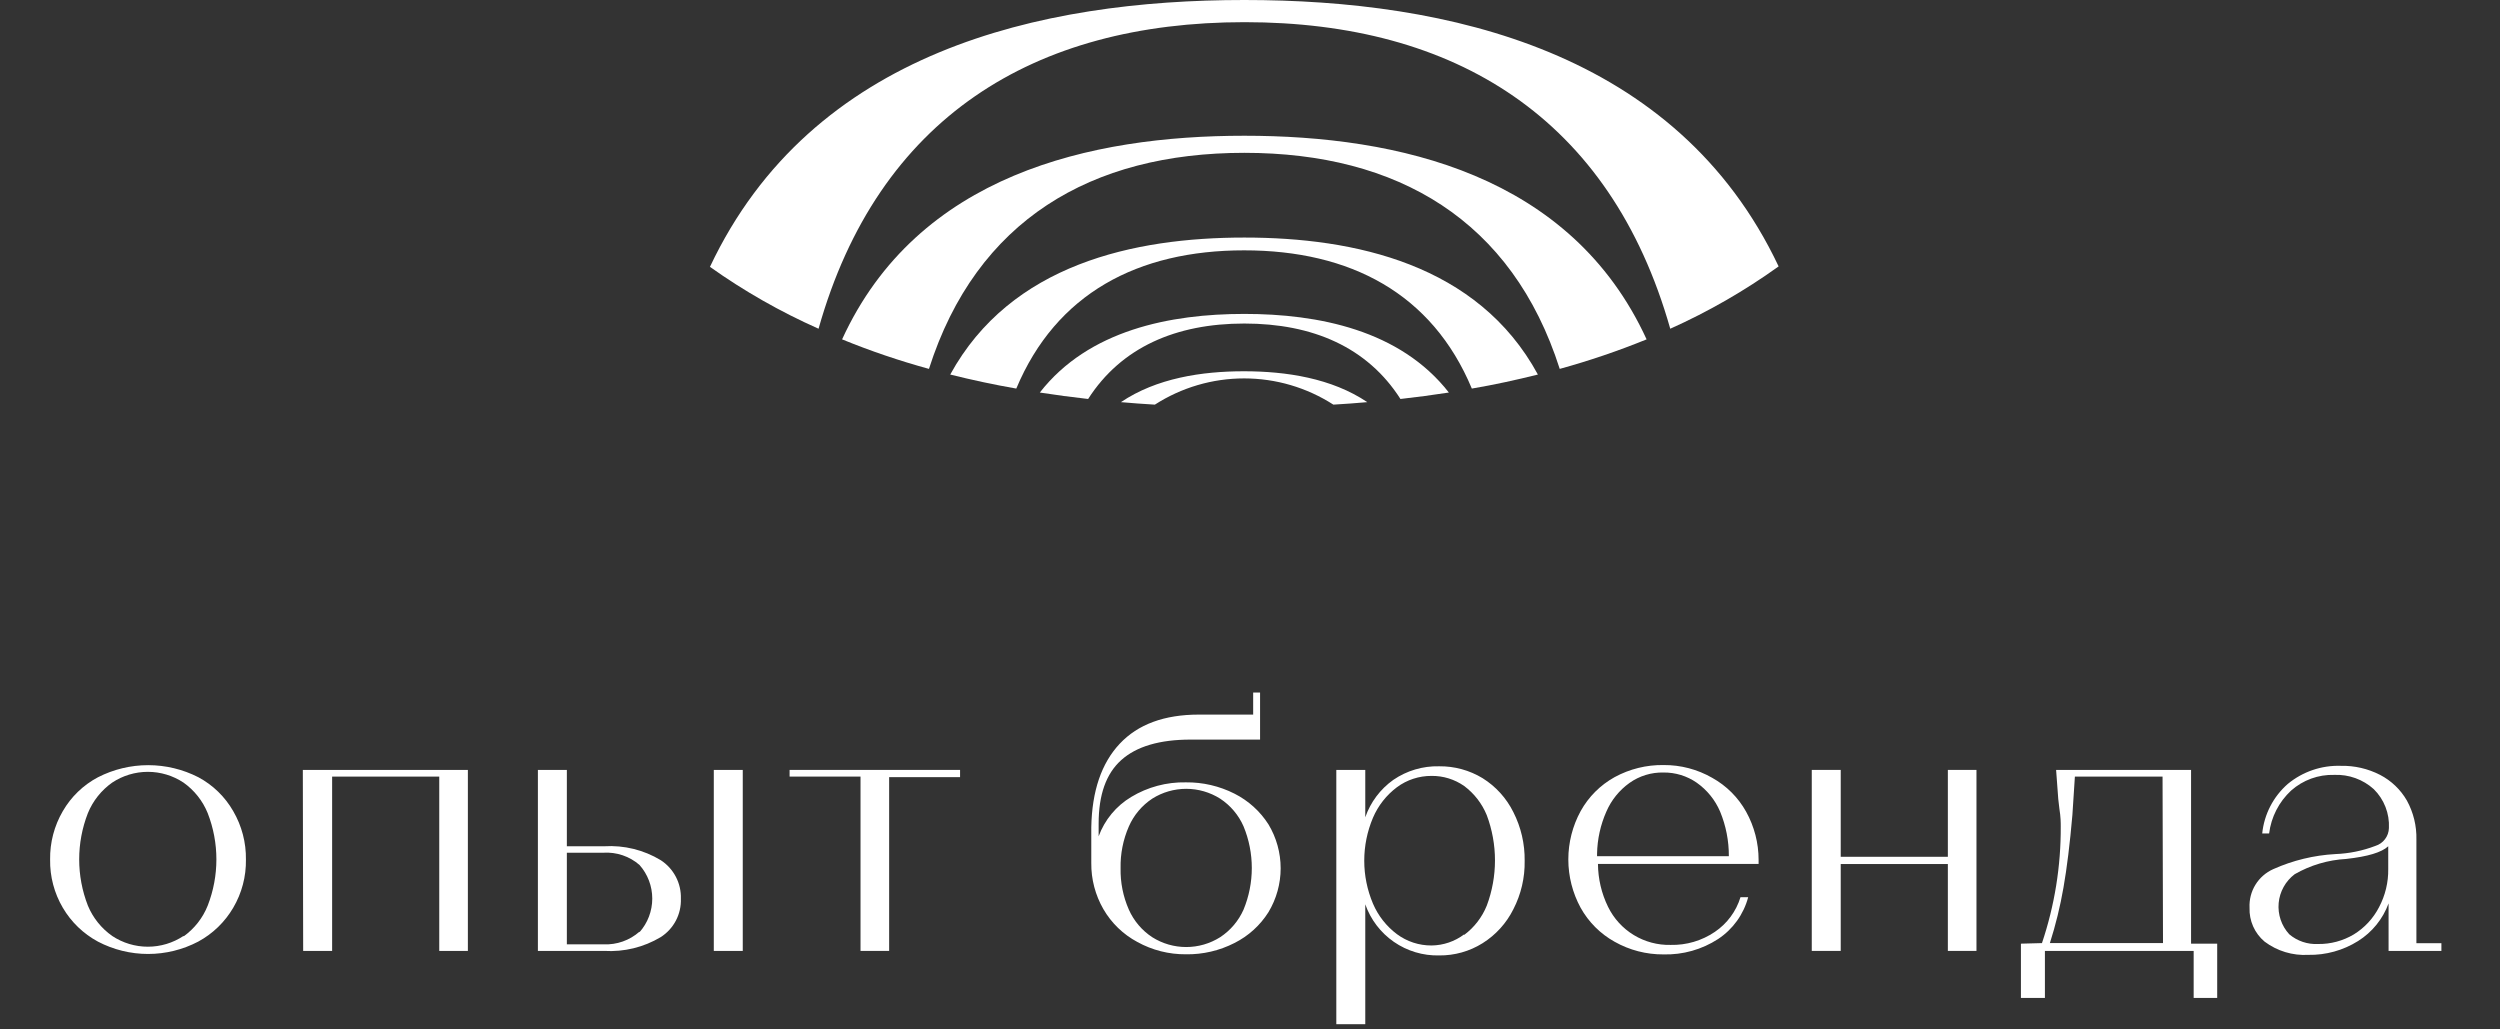 <?xml version="1.0" encoding="UTF-8"?> <svg xmlns="http://www.w3.org/2000/svg" width="221" height="91" viewBox="0 0 221 91" fill="none"><rect x="0" y="0" width="221" height="91" fill="#333333" stroke="none"/><path d="M110 21C100.26 21 89.35 23.35 84 33.11C85.93 33.59 87.88 34.01 89.84 34.35C93.36 25.95 100.58 22.13 109.98 22.13C119.38 22.13 126.6 25.95 130.11 34.35C132.11 34.01 134.02 33.59 135.95 33.11C130.65 23.35 119.74 21 110 21Z" fill="white"></path><path d="M110 27.75C103.46 27.75 96.23 29.17 91.92 34.7C93.34 34.92 94.77 35.11 96.19 35.27C99.12 30.7 103.95 28.6 110 28.6C116.05 28.6 120.88 30.7 123.8 35.27C125.23 35.11 126.65 34.92 128.08 34.7C123.76 29.17 116.53 27.75 110 27.75Z" fill="white"></path><path d="M99.09 35.55C100.09 35.64 101.09 35.71 102.09 35.77C104.443 34.256 107.182 33.451 109.98 33.451C112.778 33.451 115.517 34.256 117.87 35.77C118.87 35.71 119.87 35.64 120.87 35.55C117.72 33.43 113.69 32.82 109.96 32.82C106.23 32.82 102.23 33.43 99.09 35.55Z" fill="white"></path><path d="M110 0C92 0 71.77 4.5 62.76 23.59C65.769 25.729 68.986 27.562 72.36 29.06C77.63 10.38 91.42 1.96 110.02 1.96C128.62 1.96 142.36 10.42 147.65 29.06C151.02 27.55 154.23 25.704 157.23 23.55C148.22 4.5 127.99 0 110 0Z" fill="white"></path><path d="M110 12C96.41 12 81.12 15.42 74.44 30C76.945 31.023 79.51 31.895 82.12 32.61C86.32 19.46 96.46 13.51 110 13.51C123.54 13.51 133.68 19.46 137.88 32.61C140.489 31.892 143.054 31.02 145.56 30C138.87 15.42 123.58 12 110 12Z" fill="white"></path><path d="M8.66 83.24C7.368 82.544 6.292 81.506 5.55 80.24C4.794 78.953 4.406 77.483 4.43 75.99C4.407 74.488 4.794 73.008 5.55 71.71C6.283 70.437 7.361 69.397 8.66 68.71C10.034 68.007 11.556 67.64 13.1 67.64C14.644 67.64 16.166 68.007 17.54 68.71C18.828 69.401 19.895 70.441 20.62 71.71C21.375 73.008 21.763 74.488 21.74 75.99C21.764 77.483 21.376 78.953 20.62 80.24C19.881 81.505 18.808 82.543 17.52 83.24C16.153 83.956 14.633 84.33 13.09 84.33C11.547 84.33 10.027 83.956 8.66 83.24ZM16.24 82.77C17.191 82.087 17.926 81.147 18.36 80.06C19.386 77.43 19.386 74.51 18.36 71.88C17.919 70.794 17.176 69.857 16.22 69.18C15.286 68.561 14.191 68.231 13.07 68.231C11.95 68.231 10.854 68.561 9.92 69.18C8.961 69.857 8.215 70.793 7.77 71.88C6.744 74.51 6.744 77.43 7.77 80.06C8.218 81.139 8.964 82.069 9.92 82.74C10.854 83.359 11.95 83.689 13.07 83.689C14.191 83.689 15.286 83.359 16.22 82.74L16.24 82.77Z" fill="white"></path><path d="M26.77 68.06H41.36V84.06H38.83V68.65H29.36V84.06H26.8L26.77 68.06Z" fill="white"></path><path d="M50.11 68.06V74.81H53.41C55.163 74.702 56.907 75.131 58.41 76.04C58.975 76.407 59.435 76.914 59.747 77.512C60.059 78.109 60.211 78.777 60.19 79.45C60.213 80.121 60.061 80.786 59.749 81.381C59.437 81.975 58.975 82.478 58.41 82.84C56.904 83.741 55.161 84.166 53.41 84.06H47.55V68.06H50.11ZM56.53 82.41C57.258 81.59 57.66 80.532 57.66 79.435C57.66 78.338 57.258 77.28 56.53 76.46C55.649 75.696 54.504 75.308 53.34 75.38H50.11V83.48H53.36C54.522 83.531 55.658 83.13 56.53 82.36V82.41ZM63.1 68.06H65.66V84.06H63.1V68.06Z" fill="white"></path><path d="M76.07 68.65H69.8V68.06H84.87V68.7H78.6V84.06H76.07V68.65Z" fill="white"></path><path d="M100.54 83.27C99.29 82.601 98.251 81.597 97.54 80.37C96.825 79.13 96.455 77.721 96.47 76.29V73.13C96.53 69.93 97.367 67.47 98.98 65.75C100.593 64.03 102.927 63.17 105.98 63.17H110.78V61.22H111.39V65.38H105.25C102.52 65.38 100.47 65.98 99.12 67.19C97.77 68.4 97.12 70.27 97.12 72.81V73.93C97.654 72.475 98.67 71.247 100 70.45C101.456 69.573 103.13 69.125 104.83 69.16C106.323 69.142 107.798 69.485 109.13 70.16C110.355 70.778 111.391 71.714 112.13 72.87C112.836 74.043 113.21 75.386 113.21 76.755C113.21 78.124 112.836 79.467 112.13 80.64C111.396 81.803 110.359 82.743 109.13 83.36C107.803 84.039 106.33 84.383 104.84 84.36C103.337 84.372 101.856 83.997 100.54 83.27ZM107.86 82.85C108.77 82.253 109.489 81.406 109.93 80.41C110.903 78.053 110.903 75.407 109.93 73.05C109.492 72.05 108.773 71.199 107.86 70.6C106.962 70.033 105.922 69.732 104.86 69.732C103.798 69.732 102.758 70.033 101.86 70.6C100.947 71.203 100.228 72.057 99.79 73.06C99.284 74.22 99.035 75.475 99.06 76.74C99.033 78.002 99.282 79.255 99.79 80.41C100.231 81.406 100.95 82.253 101.86 82.85C102.758 83.417 103.798 83.718 104.86 83.718C105.922 83.718 106.962 83.417 107.86 82.85Z" fill="white"></path><path d="M120.69 68.06V72.25C121.151 70.915 122.018 69.758 123.17 68.94C124.36 68.125 125.777 67.705 127.22 67.74C128.573 67.724 129.903 68.088 131.06 68.79C132.227 69.519 133.169 70.557 133.78 71.79C134.458 73.124 134.801 74.603 134.78 76.1C134.806 77.587 134.462 79.058 133.78 80.38C133.166 81.611 132.225 82.649 131.06 83.38C129.91 84.1 128.577 84.475 127.22 84.46C125.794 84.493 124.393 84.074 123.22 83.262C122.047 82.45 121.161 81.287 120.69 79.94V90.54H118.13V68.06H120.69ZM129.43 82.65C130.321 81.986 131.013 81.09 131.43 80.06C132.398 77.481 132.398 74.639 131.43 72.06C131.01 71.034 130.319 70.142 129.43 69.48C128.586 68.891 127.579 68.579 126.55 68.59C125.449 68.584 124.375 68.934 123.49 69.59C122.558 70.288 121.827 71.219 121.37 72.29C120.862 73.491 120.6 74.781 120.6 76.085C120.6 77.389 120.862 78.679 121.37 79.88C121.827 80.951 122.558 81.882 123.49 82.58C124.375 83.236 125.449 83.587 126.55 83.58C127.59 83.569 128.599 83.226 129.43 82.6V82.65Z" fill="white"></path><path d="M142.73 83.25C141.47 82.549 140.431 81.51 139.73 80.25C139.015 78.939 138.64 77.469 138.64 75.975C138.64 74.481 139.015 73.011 139.73 71.7C140.429 70.439 141.469 69.399 142.73 68.7C144.06 67.975 145.555 67.606 147.07 67.63C148.575 67.62 150.055 68.01 151.36 68.76C152.621 69.46 153.66 70.499 154.36 71.76C155.082 73.06 155.46 74.523 155.46 76.01V76.37H141.26C141.269 77.684 141.573 78.979 142.15 80.16C142.654 81.193 143.443 82.06 144.426 82.658C145.408 83.255 146.541 83.558 147.69 83.53C149.078 83.562 150.441 83.16 151.59 82.38C152.676 81.647 153.477 80.563 153.86 79.31H154.54C154.137 80.828 153.191 82.145 151.88 83.01C150.445 83.941 148.761 84.416 147.05 84.37C145.537 84.38 144.047 83.994 142.73 83.25ZM152.06 71.75C151.622 70.72 150.905 69.834 149.99 69.19C149.127 68.592 148.1 68.278 147.05 68.29C145.977 68.267 144.925 68.589 144.05 69.21C143.148 69.854 142.439 70.732 142 71.75C141.484 72.92 141.205 74.181 141.18 75.46V75.69H152.83C152.837 74.339 152.576 72.999 152.06 71.75Z" fill="white"></path><path d="M160.16 68.06H162.72V75.74H172.19V68.06H174.72V84.06H172.19V76.38H162.72V84.06H160.16V68.06Z" fill="white"></path><path d="M180.51 83.37C181.627 80.048 182.188 76.565 182.17 73.06C182.17 72.74 182.17 72.22 182.05 71.49L181.95 70.63L181.76 68.06H193.69V83.42H196V88.22H193.92V84.06H180.77V88.22H178.65V83.42L180.51 83.37ZM191.17 68.65H183.42L183.2 72.04C182.98 74.58 182.717 76.723 182.41 78.47C182.122 80.129 181.721 81.766 181.21 83.37H191.21L191.17 68.65Z" fill="white"></path><path d="M200.19 83.24C199.754 82.874 199.408 82.414 199.177 81.894C198.947 81.374 198.838 80.808 198.86 80.24C198.825 79.526 199.007 78.818 199.381 78.21C199.756 77.601 200.307 77.12 200.96 76.83C202.693 76.055 204.554 75.604 206.45 75.5C207.658 75.454 208.85 75.211 209.98 74.78C210.32 74.675 210.619 74.467 210.834 74.183C211.05 73.9 211.171 73.556 211.18 73.2C211.212 72.564 211.109 71.93 210.878 71.337C210.647 70.744 210.293 70.206 209.84 69.76C208.887 68.899 207.634 68.446 206.35 68.5C204.946 68.459 203.579 68.956 202.53 69.89C201.458 70.886 200.771 72.228 200.59 73.68H199.98C200.151 71.987 200.959 70.421 202.24 69.3C203.556 68.213 205.224 67.644 206.93 67.7C208.135 67.674 209.328 67.949 210.4 68.5C211.391 69.014 212.214 69.802 212.77 70.77C213.349 71.826 213.639 73.016 213.61 74.22V83.38H215.82V84.06H211.15V79.86C210.645 81.239 209.695 82.411 208.45 83.19C207.133 84.016 205.604 84.439 204.05 84.41C202.666 84.487 201.298 84.073 200.19 83.24ZM208.08 82.6C209.023 82.02 209.791 81.193 210.3 80.21C210.857 79.164 211.139 77.995 211.12 76.81V74.81C210.54 75.35 209.31 75.72 207.41 75.93C205.805 76.017 204.244 76.48 202.85 77.28C202.449 77.583 202.116 77.966 201.873 78.405C201.629 78.844 201.479 79.329 201.434 79.829C201.389 80.329 201.449 80.833 201.61 81.308C201.771 81.784 202.03 82.221 202.37 82.59C203.077 83.189 203.985 83.496 204.91 83.45C206.025 83.467 207.123 83.172 208.08 82.6Z" fill="white"></path></svg> 